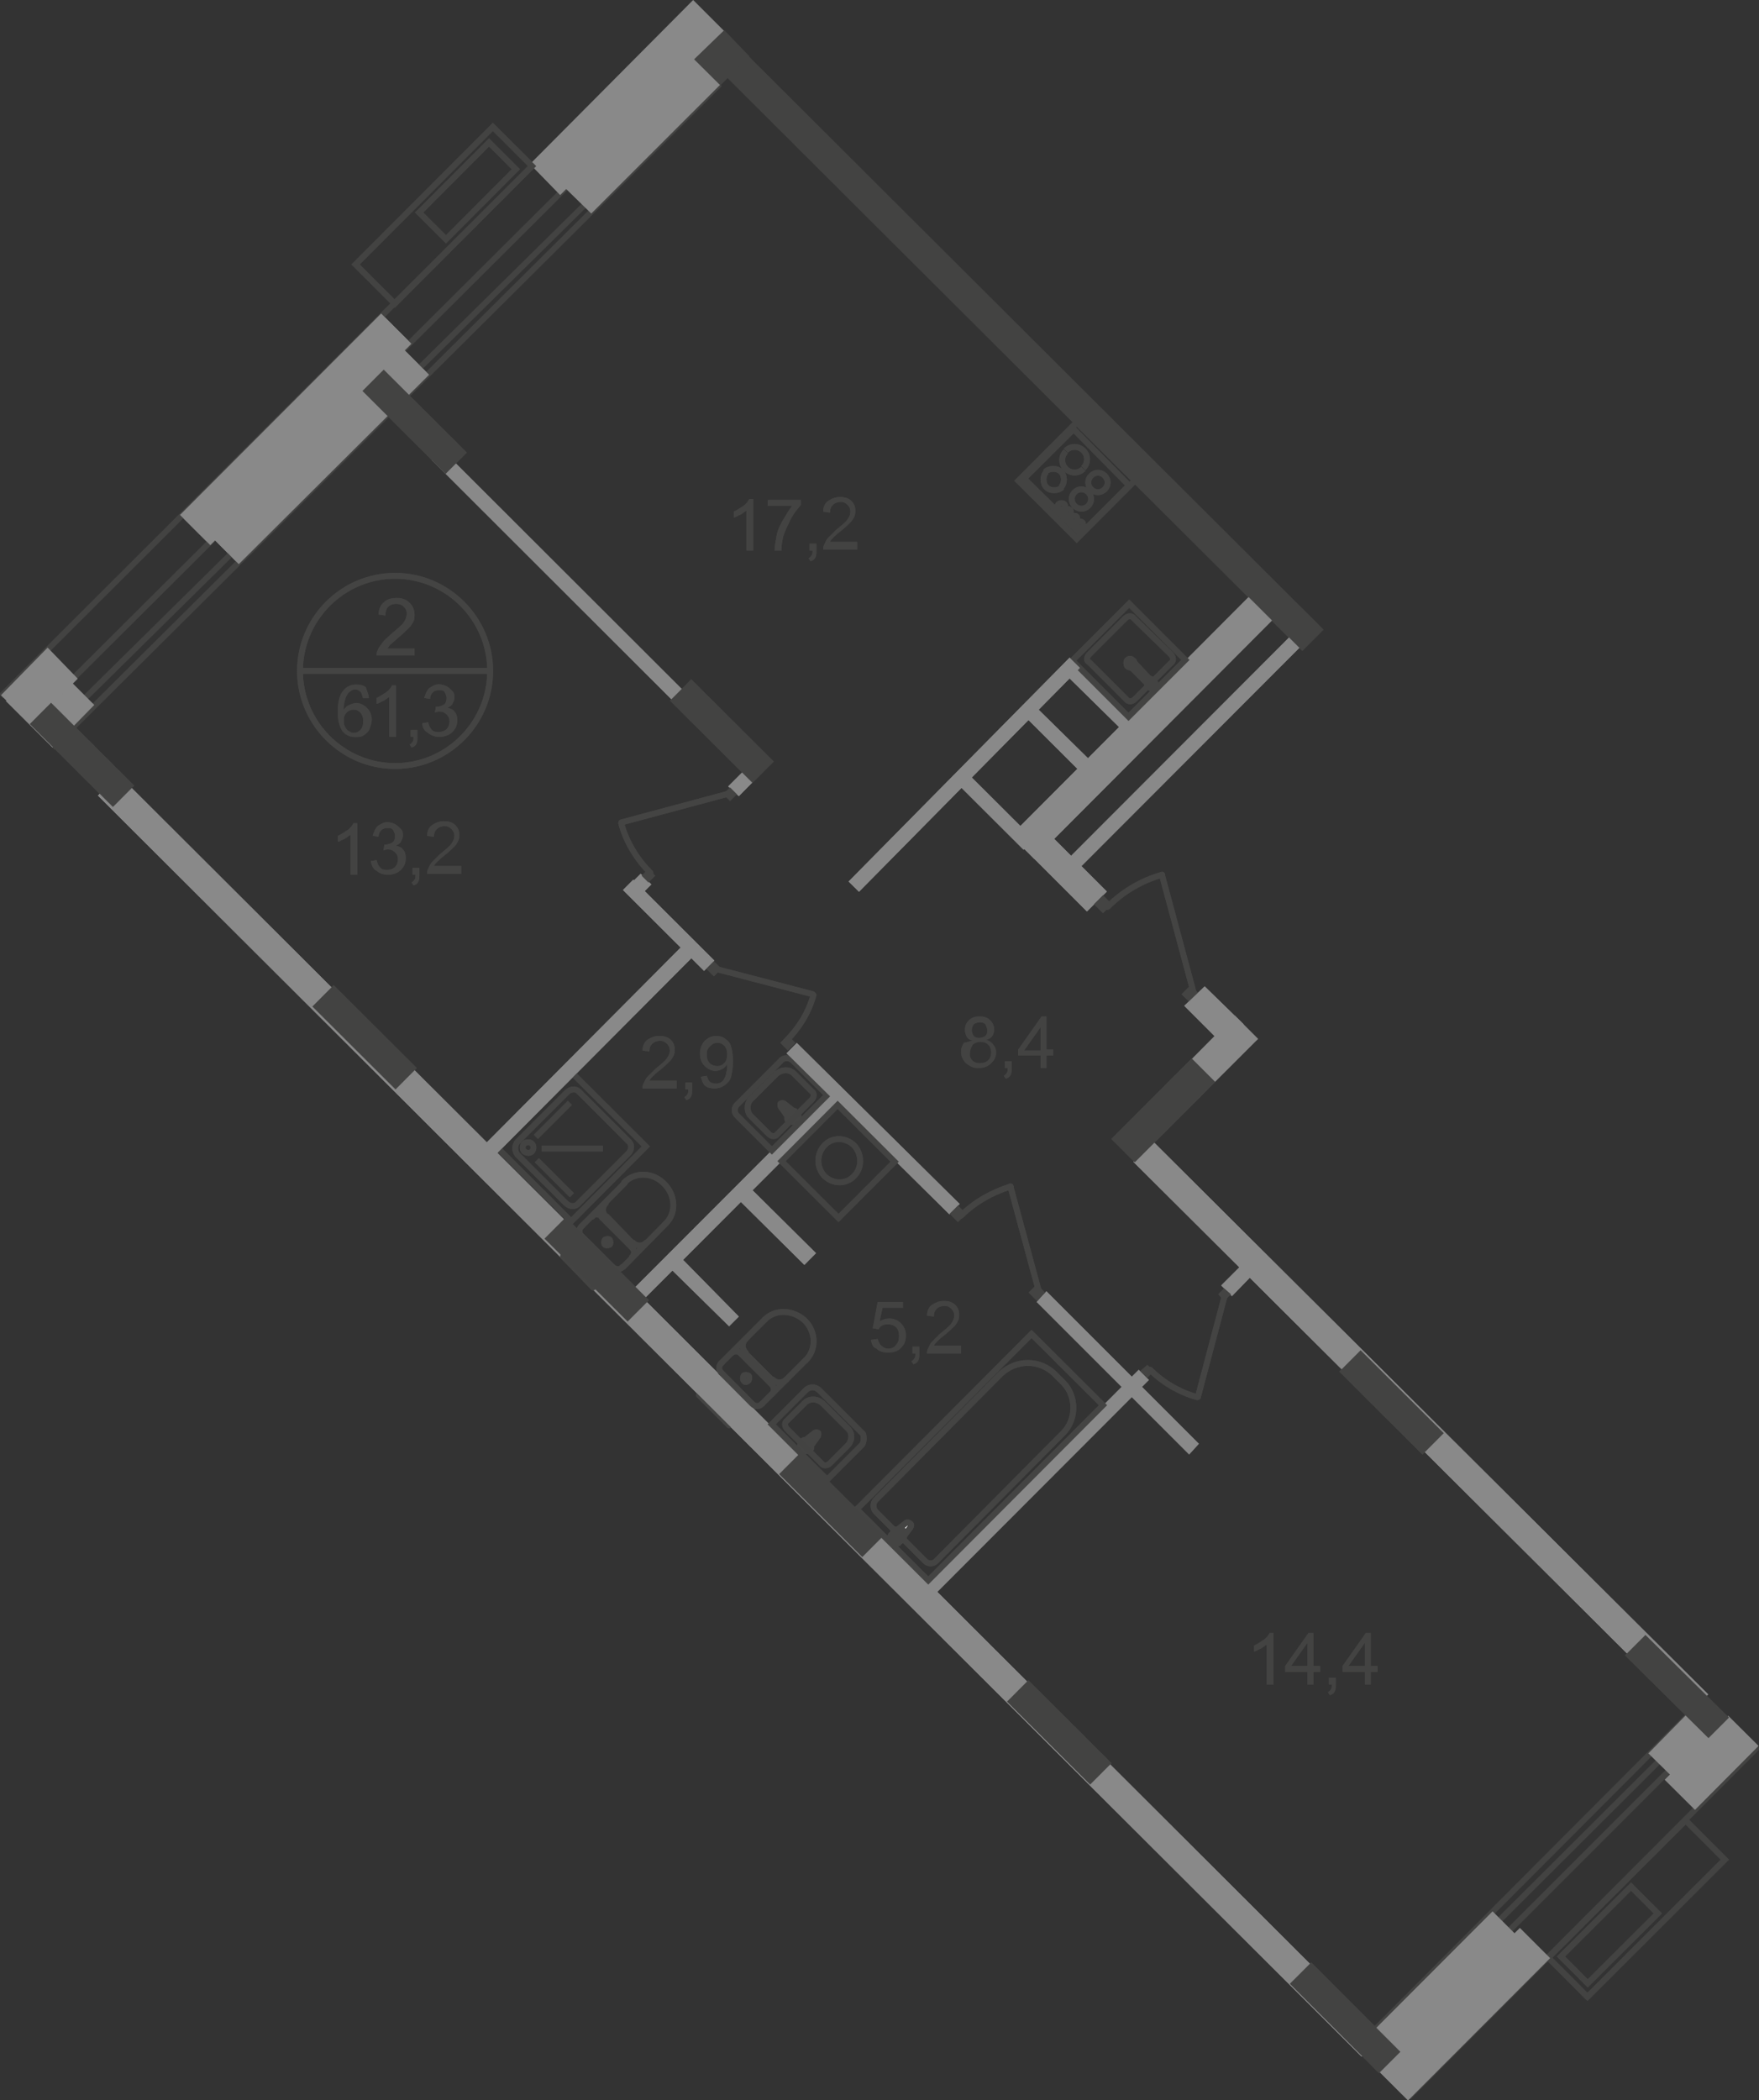 <?xml version="1.0" encoding="utf-8"?>
<!-- Generator: Adobe Illustrator 26.0.0, SVG Export Plug-In . SVG Version: 6.00 Build 0)  -->
<svg version="1.1" id="Слой_1" xmlns="http://www.w3.org/2000/svg" xmlns:xlink="http://www.w3.org/1999/xlink" x="0px" y="0px"
	 viewBox="0 0 904.7 1080" style="enable-background:new 0 0 904.7 1080;" xml:space="preserve">
<rect x="0" y="0" width="904.7" height="1080" fill="#333333" stroke="none"/>
<style type="text/css">
	.st0{fill-rule:evenodd;clip-rule:evenodd;fill:#434342;}
	.st1{fill:none;stroke:#444443;stroke-width:3;stroke-linecap:round;stroke-linejoin:round;stroke-miterlimit:10;}
	.st2{fill:none;stroke:#434342;stroke-width:3;stroke-miterlimit:22.925;}
	.st3{fill:none;stroke:#434342;stroke-width:3;stroke-miterlimit:22.926;}
	.st4{fill-rule:evenodd;clip-rule:evenodd;fill:#898989;}
	.st5{fill:none;stroke:#434342;stroke-width:3;stroke-miterlimit:10;}
	.st6{fill:none;stroke:#434342;stroke-width:3;stroke-miterlimit:10;}
	.st7{fill:#444443;}
	.st8{fill:none;stroke:#444443;stroke-width:3;stroke-miterlimit:22.927;}
	.st9{fill:none;stroke:#444443;stroke-width:3;stroke-miterlimit:22.926;}
	.st10{fill:#FFFFFF;}
	.st11{fill:none;stroke:#434342;stroke-width:3;stroke-miterlimit:22.927;}
	.st12{fill:none;stroke:#444443;stroke-width:3;}
	.st13{fill:#434342;}
</style>
<rect x="513.7" y="-41.7" transform="matrix(0.706 -0.708 0.708 0.706 28.836 420.942)" class="st0" width="15.5" height="434.8"/>
<path class="st1" d="M299.1,630.6c-1.5,1.5-1.5,3.5,0,5"/>
<line class="st1" x1="299.1" y1="630.6" x2="321.5" y2="608.1"/>
<path class="st1" d="M342.5,629.1c5.5-5.5,5-14.5-1-20.5c-6-6-15-6-20.5-0.5"/>
<line class="st1" x1="342.5" y1="629.1" x2="320.5" y2="651.5"/>
<path class="st1" d="M315.1,651.5c1.5,1.5,4,1.5,5,0"/>
<line class="st1" x1="315.1" y1="651.5" x2="299.6" y2="636"/>
<path class="st1" d="M311.1,640c0.5,0.5,1.5,0.5,2.5,0c0.5-0.5,0.5-1.5,0-2.5c-0.5-0.5-1.5-0.5-2.5,0
	C310.6,638.5,310.6,639.5,311.1,640z"/>
<path class="st1" d="M325,646.5c1.5-1.5,1.5-3.5,0-5"/>
<line class="st1" x1="325" y1="641.5" x2="309.6" y2="626.1"/>
<path class="st1" d="M309.6,625.6c-1.5-1.5-4-1.5-5,0"/>
<path class="st1" d="M311.6,618.6c-2,2-2,5,0,7"/>
<line class="st1" x1="312.1" y1="625.6" x2="325.5" y2="639.5"/>
<path class="st1" d="M325.5,639c2,2,5,2,7,0"/>
<rect x="266.9" y="563.5" transform="matrix(0.706 -0.708 0.708 0.706 -331.416 381.465)" class="st2" width="54.4" height="53.4"/>
<path class="st3" d="M298.1,561.7l25,25c2,1.5,2,4.5,0,6.5l-25.5,25.5c-1.5,2-4.5,2-6.5,0l-25-25c-1.5-2-1.5-4.5,0-6.5l25.5-25.5
	C293.6,559.7,296.6,559.7,298.1,561.7z"/>
<path class="st3" d="M273.6,588.1L273.6,588.1c1,1,1,3,0,4l0,0c-1,1-2.5,1-4,0c-1-1-1-3,0-4l0,0
	C270.6,587.1,272.6,587.1,273.6,588.1z"/>
<line class="st3" x1="276.1" y1="596.6" x2="294.1" y2="614.6"/>
<line class="st3" x1="275.6" y1="584.6" x2="293.1" y2="567.1"/>
<line class="st3" x1="278.6" y1="590.6" x2="310.1" y2="590.6"/>
<polygon class="st4" points="255.6,593.1 360.5,487.8 355,482.3 250.2,587.6 "/>
<polyline class="st4" points="50.4,409.1 61,398.5 710.9,1046.9 700.3,1057.5 "/>
<rect x="537.2" y="860.7" transform="matrix(0.706 -0.708 0.708 0.706 -470.694 647.68)" class="st0" width="15.5" height="60.4"/>
<rect x="722.9" y="533.3" transform="matrix(0.706 -0.709 0.709 0.706 -305.482 733.489)" class="st4" width="14.5" height="402.4"/>
<rect x="708.1" y="690.8" transform="matrix(0.706 -0.708 0.708 0.706 -300.146 718.923)" class="st0" width="15.5" height="60.4"/>
<rect x="500.6" y="366" transform="matrix(0.706 -0.708 0.708 0.706 -92.637 525.684)" class="st4" width="173.2" height="17"/>
<rect x="537.6" y="416.5" transform="matrix(0.707 -0.707 0.707 0.707 -154.33 515.496)" class="st4" width="14.5" height="54.9"/>
<polygon class="st4" points="611.6,747.9 616.6,742.4 538.2,664 533.2,669.5 "/>
<rect x="306.3" y="610.5" transform="matrix(0.707 -0.708 0.708 0.707 -323.381 448.42)" class="st4" width="145.8" height="7.5"/>
<polygon class="st4" points="375,682 380,677 350,646.5 344.5,652 "/>
<polygon class="st4" points="633.6,666.5 650.6,649 645.6,643.5 628.1,661 "/>
<rect x="523.4" y="385.5" transform="matrix(0.707 -0.708 0.708 0.707 -97.488 543.501)" class="st4" width="166.2" height="7.5"/>
<polygon class="st4" points="545.7,344.5 582.7,380.9 587.6,375.9 551.2,339 "/>
<path class="st1" d="M401.9,569.6l5,7c1,1.5,5-2.5,3.5-3.5l-7-5.5c-0.5-0.5-1.5-0.5-2,0C401.4,568.6,401.4,569.1,401.9,569.6z"/>
<path class="st1" d="M404.9,575.6L404.9,575.6c0.5,0.5,1,0.5,1,0l1-1l1,1c0.5,0.5,1,0.5,1,0c0.5-0.5,0.5-0.5,0-1l-1-1l1-1
	c0.5-0.5,0.5-0.5,0-1c0-0.5-0.5-0.5-1,0l-1,1l-1-1c-0.5-0.5-0.5-0.5-1,0c-0.5,0.5-0.5,0.5,0,1l1,1l-1,1
	C404.9,575.1,404.9,575.6,404.9,575.6z"/>
<path class="st3" d="M379,573.6l18,18l28.5-28.5l-17.5-17.5c-2-2-5-2-6.5,0L379,568.1C377.5,569.6,377.5,572.1,379,573.6z"/>
<path class="st3" d="M386.4,574.1l9,9c1.5,1.5,3.5,1.5,4.5,0l17.5-17.5c1.5-1.5,1.5-3.5,0-4.5l-8.5-8.5c-2.5-3-7-3-10,0l-13,13
	C384,567.6,384,572.1,386.4,574.1z"/>
<line class="st5" x1="580.7" y1="249.6" x2="552.2" y2="220.7"/>
<line class="st5" x1="552.2" y1="220.7" x2="526.7" y2="246.1"/>
<line class="st5" x1="526.7" y1="246.1" x2="555.7" y2="274.6"/>
<line class="st5" x1="555.7" y1="274.6" x2="580.7" y2="249.6"/>
<path class="st5" d="M537.7,242.6c2-2,6-2,8,0c2,2,2,6,0,8"/>
<path class="st5" d="M546.2,250.6c-2,2-6,2-8,0c-2-2-2-6,0-8"/>
<path class="st5" d="M561.2,244.6c2-2,5-2,7,0c2,2,2,5,0,7"/>
<path class="st5" d="M568.2,251.6c-2,2-5,2-7,0c-2-2-2-5,0-7"/>
<path class="st5" d="M552.7,253.1c2-2,5-2,7,0c2,2,2,5,0,7"/>
<path class="st5" d="M559.7,260.1c-2,2-5,2-7,0c-2-2-2-5,0-7"/>
<path class="st5" d="M548.2,231.7c2.5-2.5,6.5-2.5,9,0c2.5,2.5,2.5,6.5,0,9"/>
<path class="st5" d="M557.2,241.1c-2.5,2.5-6.5,2.5-9,0s-2.5-6.5,0-9"/>
<path class="st5" d="M554.2,268.6c0.5-0.5,2-0.5,2.5,0c0.5,0.5,0.5,2,0,2.5c-0.5,0.5-2,0.5-2.5,0
	C553.7,270.6,553.7,269.6,554.2,268.6z"/>
<path class="st5" d="M551.2,265.6c0.5-0.5,2-0.5,2.5,0c0.5,0.5,0.5,2,0,2.5s-2,0.5-2.5,0C550.2,267.1,550.2,266.1,551.2,265.6z"/>
<path class="st5" d="M547.7,262.1c0.5-0.5,2-0.5,2.5,0c1,0.5,0.5,2,0,2.5s-2,0.5-2.5,0C547.2,264.1,547.2,263.1,547.7,262.1z"/>
<path class="st5" d="M544.7,259.1c0.5-0.5,2-0.5,2.5,0c1,0.5,0.5,2,0,2.5c-0.5,0.5-2,0.5-2.5,0C543.7,261.1,543.7,259.6,544.7,259.1
	z"/>
<rect x="532.7" y="226.1" transform="matrix(0.706 -0.708 0.708 0.706 -12.379 464.72)" class="st6" width="42.4" height="42.4"/>
<path class="st5" d="M579.7,342.5c1,1,2.5,1,3,0c1-1,1-2.5,0-3c-1-1-2-1-3,0C579.2,340,579.2,341.5,579.7,342.5z"/>
<line class="st5" x1="589.6" y1="348" x2="593.6" y2="350"/>
<path class="st5" d="M590.6,353c0.5,1,2,1,3,0.5c1-0.5,1-2,0.5-2.5l-0.5-0.5"/>
<line class="st5" x1="590.6" y1="353" x2="588.6" y2="349"/>
<path class="st5" d="M589.6,348c-0.5,0-1,0-1,0c0,0.5,0,0.5,0,1"/>
<line class="st5" x1="589.1" y1="350.5" x2="581.2" y2="342.5"/>
<path class="st5" d="M581.2,342L581.2,342"/>
<path class="st5" d="M582.7,340.5c-1,0-1.5,0.5-1.5,1.5"/>
<path class="st5" d="M583.2,340.5C582.7,340.5,582.7,340.5,583.2,340.5"/>
<line class="st5" x1="583.2" y1="340.5" x2="591.1" y2="349"/>
<line class="st5" x1="591.1" y1="349" x2="589.6" y2="348"/>
<path class="st5" d="M589.6,348c-0.5,0-1,0-1,0c0,0.5,0,0.5,0,1"/>
<line class="st5" x1="588.6" y1="349" x2="589.1" y2="350.5"/>
<path class="st3" d="M560.2,336.5l18.5-18.5c1.5-1.5,3.5-1.5,4.5,0l19,18.5c1.5,1.5,1.5,3.5,0,4.5l-18.5,18.5
	c-1.5,1.5-3.5,1.5-4.5,0l-19-19C558.7,340,558.7,338,560.2,336.5z"/>
<rect x="560" y="318.9" transform="matrix(0.707 -0.707 0.707 0.707 -69.88 510.155)" class="st2" width="41.4" height="40.9"/>
<rect x="564.1" y="461.5" transform="matrix(0.708 -0.706 0.706 0.708 -162.51 536.465)" class="st7" width="6.5" height="6.5"/>
<line class="st1" x1="614.1" y1="511.2" x2="597.6" y2="449.8"/>
<path class="st1" d="M569.7,466.3c8-8,17.5-13.5,28-16.5"/>
<rect x="609.2" y="507.8" transform="matrix(0.708 -0.706 0.706 0.708 -182.101 581.829)" class="st7" width="6.5" height="6.5"/>
<polygon class="st7" points="593.6,704.9 590.1,708.4 586.6,704.9 590.1,701.9 "/>
<line class="st1" x1="630.1" y1="665.5" x2="616.1" y2="718.4"/>
<path class="st1" d="M591.6,704.4c6.5,6.5,15,11.5,24,14"/>
<polygon class="st7" points="633.1,665.5 629.6,669 626.6,665.5 629.6,662.5 "/>
<polygon class="st4" points="220.7,192.7 195.7,167.7 98.4,265.6 122.8,290.1 "/>
<rect x="78.8" y="209.7" transform="matrix(0.707 -0.708 0.708 0.707 -111.588 172.323)" class="st4" width="146.3" height="22"/>
<polygon class="st4" points="629.1,537.2 639.6,526.7 619.6,507.2 609.1,517.2 "/>
<rect x="445.4" y="521.8" transform="matrix(0.703 -0.711 0.711 0.703 -279.577 491.473)" class="st4" width="7.5" height="117.8"/>
<rect x="395.5" y="606.9" transform="matrix(0.704 -0.71 0.71 0.704 -329.634 470.257)" class="st4" width="8.5" height="47.9"/>
<rect x="440.5" y="723.2" transform="matrix(0.706 -0.708 0.708 0.706 -382.337 577.367)" class="st8" width="127.3" height="51.9"/>
<path class="st9" d="M514.8,706.4l-64.4,64.9c-1.5,1.5-1.5,4.5,0,6l25.5,25.5c1.5,1.5,4,1.5,5.5,0l65.4-65.9c7-7,7-19,0-26l-4.5-4.5
	C534.7,699,522.7,699,514.8,706.4z"/>
<path class="st10" d="M468.3,785.3l-6,8c-1,1.5-5.5-2.5-4-4l7.5-6c0.5-0.5,1.5-0.5,2,0C468.8,783.8,468.8,784.3,468.3,785.3z"/>
<path class="st9" d="M468.3,785.3l-6,8c-1,1.5-5.5-2.5-4-4l7.5-6c0.5-0.5,1.5-0.5,2,0C468.8,783.8,468.8,784.3,468.3,785.3z"/>
<path class="st1" d="M468.3,785.3l-6,8c-1,1.5-5.5-2.5-4-4l7.5-6c0.5-0.5,1.5-0.5,2,0C468.8,783.8,468.8,784.3,468.3,785.3z"/>
<path class="st10" d="M464.8,791.8L464.8,791.8c-0.5,0.5-1,0.5-1,0l-1.5-1.5l-1.5,1.5c-0.5,0.5-1,0.5-1,0c-0.5-0.5-0.5-1,0-1
	l1.5-1.5l-1.5-1.5c-0.5-0.5-0.5-1,0-1c0.5-0.5,1-0.5,1,0l1.5,1.5l1-1.5c0.5-0.5,1-0.5,1,0c0.5,0.5,0.5,1,0,1l-1.5,1.5l1.5,1.5
	C464.8,790.8,464.8,791.3,464.8,791.8z"/>
<path class="st1" d="M464.8,791.8L464.8,791.8c-0.5,0.5-1,0.5-1,0l-1.5-1.5l-1.5,1.5c-0.5,0.5-1,0.5-1,0c-0.5-0.5-0.5-1,0-1l1.5-1.5
	l-1.5-1.5c-0.5-0.5-0.5-1,0-1c0.5-0.5,1-0.5,1,0l1.5,1.5l1-1.5c0.5-0.5,1-0.5,1,0c0.5,0.5,0.5,1,0,1l-1.5,1.5l1.5,1.5
	C464.8,790.8,464.8,791.3,464.8,791.8z"/>
<path class="st1" d="M464.8,791.8L464.8,791.8c-0.5,0.5-1,0.5-1,0l-1.5-1.5l-1.5,1.5c-0.5,0.5-1,0.5-1,0c-0.5-0.5-0.5-1,0-1l1.5-1.5
	l-1.5-1.5c-0.5-0.5-0.5-1,0-1c0.5-0.5,1-0.5,1,0l1.5,1.5l1-1.5c0.5-0.5,1-0.5,1,0c0.5,0.5,0.5,1,0,1l-1.5,1.5l1.5,1.5
	C464.8,790.8,464.8,791.3,464.8,791.8z"/>
<path class="st1" d="M391.9,721.9c-1.5,1.5-3.5,1.5-5,0"/>
<line class="st1" x1="391.9" y1="721.9" x2="414.4" y2="699.4"/>
<path class="st1" d="M393.4,678.5c5.5-5.5,14.5-5,20.5,0.5c6,6,6,15,0.5,20.5"/>
<line class="st1" x1="393.4" y1="678.5" x2="371" y2="700.9"/>
<path class="st1" d="M371,705.9c-1.5-1.5-1.5-3.5,0-5"/>
<line class="st1" x1="371" y1="705.9" x2="386.4" y2="721.4"/>
<path class="st1" d="M382.5,709.9c-0.5-0.5-0.5-1.5,0-2.5c0.5-0.5,1.5-0.5,2.5,0c0.5,0.5,0.5,1.5,0,2.5
	C384,710.9,383,710.9,382.5,709.9z"/>
<path class="st1" d="M376,696c1.5-1.5,3.5-1.5,5,0"/>
<line class="st1" x1="381" y1="696" x2="396.4" y2="711.4"/>
<path class="st1" d="M396.9,711.9c1.5,1.5,1.5,4,0,5"/>
<path class="st1" d="M404.4,709.4c-2,2-5,2-7,0"/>
<line class="st1" x1="396.9" y1="709.4" x2="383" y2="695.5"/>
<path class="st1" d="M383.5,695.5c-2-2-2-5,0-7"/>
<path class="st1" d="M420.4,738.9l-5,7c-1,1.5-5-2.5-3.5-3.5l7-5.5c0.5-0.5,1.5-0.5,2,0C420.9,737.9,420.9,738.4,420.4,738.9z"/>
<path class="st1" d="M416.9,744.9L416.9,744.9c-0.5,0.5-0.5,0.5-1,0l-1-1l-1,1c-0.5,0.5-1,0.5-1,0c-0.5-0.5-0.5-0.5,0-1l1-1l-1-1
	c0-0.5-0.5-0.5,0-1s0.5-0.5,1,0l1,1l1-1c0.5-0.5,0.5-0.5,1,0c0,0.5,0.5,0.5,0,1l-1,1l1,1C417.4,744.4,417.4,744.9,416.9,744.9z"/>
<path class="st3" d="M443.4,742.9l-18,18l-28.5-28.5l17.5-17.5c2-2,5-2,7,0l22.5,22.5C444.4,738.9,444.4,741.4,443.4,742.9z"/>
<path class="st3" d="M435.9,743.4l-9,9c-1.5,1.5-3.5,1.5-4.5,0l-17.5-17.5c-1.5-1.5-1.5-3.5,0-4.5l8.5-8.5c2.5-3,7-3,10,0l13,13
	C438.4,736.9,438.4,740.9,435.9,743.4z"/>
<rect x="568.6" y="562.4" transform="matrix(0.707 -0.708 0.708 0.707 -228.556 590.616)" class="st0" width="58.4" height="17"/>
<rect x="410.7" y="576.5" transform="matrix(0.706 -0.708 0.708 0.706 -296.156 480.855)" class="st2" width="40.9" height="41.4"/>
<path class="st3" d="M439.4,604.6L439.4,604.6c-4,4.5-11,4.5-15.5,0l0,0c-4-4.5-4-11,0-15.5c4-4.5,11-4.5,15.5,0l0,0
	C443.4,593.6,443.4,600.6,439.4,604.6z"/>
<rect x="414.7" y="394.6" transform="matrix(0.703 -0.712 0.712 0.703 -136.031 471.154)" class="st4" width="161.7" height="7.5"/>
<polygon class="st4" points="524.2,365.5 561.2,402.4 566.7,396.9 529.7,360.5 "/>
<rect x="507.1" y="389.9" transform="matrix(0.706 -0.708 0.708 0.706 -144.351 484.076)" class="st4" width="7.5" height="51.9"/>
<rect x="340.3" y="446.1" transform="matrix(0.706 -0.708 0.708 0.706 -235.678 383.649)" class="st4" width="7.5" height="58.9"/>
<polygon class="st4" points="321,457.8 326.5,463.3 335,454.8 329.5,449.3 "/>
<polygon class="st4" points="374.5,404.4 380,409.4 388.4,400.9 383,395.9 "/>
<rect x="489.8" y="621.2" transform="matrix(0.71 -0.704 0.704 0.71 -296.634 527.894)" class="st7" width="6" height="6"/>
<line class="st1" x1="534.7" y1="665.5" x2="519.7" y2="610.1"/>
<path class="st1" d="M494.3,625.1c7-7,16-12,25.5-15"/>
<rect x="530.4" y="661.7" transform="matrix(0.71 -0.704 0.704 0.71 -313.37 568.248)" class="st7" width="6" height="6"/>
<polygon class="st7" points="333.5,446.8 330,450.3 333.5,453.8 337,450.3 "/>
<line class="st1" x1="375.5" y1="407.9" x2="319.6" y2="422.9"/>
<path class="st1" d="M334.5,448.8c-7-7-12.5-16-15-25.5"/>
<polygon class="st7" points="375.5,404.9 372,408.4 375.5,411.9 379,408.4 "/>
<rect x="402.5" y="533.7" transform="matrix(0.71 -0.704 0.704 0.71 -260.168 440.668)" class="st7" width="5.5" height="5.5"/>
<line class="st1" x1="366.5" y1="497.8" x2="417.9" y2="511.2"/>
<path class="st1" d="M404.4,535.2c6.5-6.5,11.5-14.5,14-23.5"/>
<rect x="364.5" y="495.5" transform="matrix(0.705 -0.709 0.709 0.705 -245.007 407.272)" class="st7" width="5.5" height="5.5"/>
<path class="st1" d="M289.1,645.5"/>
<line class="st1" x1="305.1" y1="662" x2="289.6" y2="646"/>
<line class="st1" x1="359.5" y1="717.4" x2="375" y2="732.9"/>
<rect x="299.3" y="622.5" transform="matrix(0.706 -0.708 0.708 0.706 -371.98 409.344)" class="st0" width="15.5" height="60.4"/>
<rect x="179.9" y="503.1" transform="matrix(0.706 -0.708 0.708 0.706 -322.545 289.744)" class="st0" width="15.5" height="60.4"/>
<rect x="420" y="743.5" transform="matrix(0.706 -0.708 0.708 0.706 -422.173 530.452)" class="st0" width="15.5" height="60.4"/>
<rect x="286.5" y="207" transform="matrix(0.707 -0.708 0.708 0.707 -126.856 293.189)" class="st4" width="7.5" height="185.2"/>
<rect x="205.6" y="186.7" transform="matrix(0.706 -0.708 0.708 0.706 -90.921 214.797)" class="st0" width="15.5" height="60.4"/>
<rect x="363.6" y="345.9" transform="matrix(0.706 -0.708 0.708 0.706 -156.991 373.504)" class="st0" width="15.5" height="59.9"/>
<rect x="178.2" y="96.5" transform="matrix(0.707 -0.708 0.708 0.707 -11.435 193.929)" class="st11" width="99.9" height="28.5"/>
<rect x="215" y="88.4" transform="matrix(0.706 -0.708 0.708 0.706 1.206 199.091)" class="st2" width="50.9" height="19.5"/>
<path class="st12" d="M203.2,393.9c27,0,48.9-22,48.9-48.9s-22-48.9-48.9-48.9s-48.9,22-48.9,48.9S176.3,393.9,203.2,393.9z"/>
<line class="st9" x1="154.3" y1="345" x2="252.2" y2="345"/>
<g>
	<path class="st13" d="M213.2,333.5v3.5h-19.5c0-1,0-1.5,0.5-2.5c0.5-1.5,1.5-2.5,2.5-4c1-1.5,2.5-2.5,4.5-4.5c3-2.5,5.5-4.5,6.5-6
		s1.5-3,1.5-4.5c0-1.5-0.5-2.5-1.5-3.5c-1-1-2.5-1.5-4-1.5c-1.5,0-3,0.5-4,1.5c-1,1-1.5,2.5-1.5,4.5l-3.5-0.5c0-2.5,1-5,3-6.5
		c1.5-1.5,4-2,6.5-2c3,0,5,1,6.5,2.5c1.5,1.5,2.5,3.5,2.5,6c0,1,0,2.5-0.5,3.5c-0.5,1-1.5,2.5-2.5,3.5c-1,1-3,3-5.5,5
		c-2,2-3.5,3-4,3.5c-0.5,0.5-1,1.5-1.5,2L213.2,333.5L213.2,333.5z"/>
</g>
<g>
	<path class="st13" d="M189.7,359h-3c-0.5-1.5-0.5-2-1-3c-1-1-2-1.5-3-1.5c-1,0-2,0.5-2.5,1c-1,0.5-2,2-2.5,3.5c-0.5,1.5-1,3.5-1,6
		c1-1,1.5-2,3-2.5c1-0.5,2.5-1,3.5-1c2,0,4,1,5.5,2.5c1.5,1.5,2.5,3.5,2.5,6c0,1.5-0.5,3-1,4.5c-0.5,1.5-1.5,2.5-3,3.5
		c-1.5,1-2.5,1-4.5,1c-2.5,0-5-1-6.5-3c-1.5-2-2.5-5.5-2.5-10c0-5,1-9,3-11c1.5-2,4-3,6.5-3c2,0,4,0.5,5,1.5
		C188.7,355.5,189.7,357,189.7,359z M176.8,370.4c0,1,0,2,0.5,3c0.5,1,1,2,2,2.5c1,0.5,1.5,1,2.5,1c1.5,0,2.5-0.5,3.5-1.5
		c1-1,1.5-2.5,1.5-4.5c0-2-0.5-3.5-1.5-4.5c-1-1-2-1.5-3.5-1.5c-1.5,0-2.5,0.5-3.5,1.5C177.3,367.4,176.8,368.4,176.8,370.4z"/>
</g>
<g>
	<path class="st13" d="M203.2,378.9h-3v-20.5c-1,0.5-2,1.5-3,2c-1.5,0.5-2.5,1.5-3.5,1.5v-3c2-1,3.5-2,5-3c1.5-1,2.5-2.5,3-3.5h2
		v26.5H203.2z"/>
</g>
<g>
	<path class="st13" d="M211.2,378.9v-3.5h3.5v3.5c0,1.5,0,2.5-0.5,3.5s-1,1.5-2.5,2l-1-1.5c0.5-0.5,1-0.5,1.5-1.5
		c0.5-0.5,0.5-1.5,0.5-2.5L211.2,378.9L211.2,378.9z"/>
</g>
<g>
	<path class="st13" d="M217.2,371.9l3-0.5c0.5,2,1,3,2,4c1,1,2,1,3.5,1c1.5,0,3-0.5,4-1.5c1-1,1.5-2.5,1.5-4c0-1.5-0.5-2.5-1.5-3.5
		c-1-1-2-1.5-3.5-1.5c-0.5,0-1.5,0-2.5,0.5l0.5-3h0.5c1.5,0,2.5-0.5,3.5-1c1-0.5,1.5-2,1.5-3.5c0-1-0.5-2-1-3s-2-1-3-1
		c-1.5,0-2.5,0.5-3,1c-1,1-1.5,2-1.5,3.5l-3-0.5c0.5-2,1.5-4,2.5-5c1.5-1,3-2,5-2c1.5,0,3,0.5,4,1c1,0.5,2,1.5,3,2.5c1,1,1,2,1,3.5
		c0,1-0.5,2-1,3c-0.5,1-1.5,1.5-2.5,2c1.5,0.5,3,1,3.5,2c1,1,1.5,2.5,1.5,4.5c0,2.5-1,4.5-2.5,6c-1.5,1.5-4,2.5-6.5,2.5
		c-2.5,0-4-0.5-6-2C218.2,375.9,217.2,373.9,217.2,371.9z"/>
</g>
<g>
	<path class="st13" d="M183.3,449.8h-3v-20.5c-1,0.5-2,1.5-3,2c-1.5,0.5-2.5,1.5-3.5,1.5v-3c2-1,3.5-2,5-3c1.5-1,2.5-2.5,3-3.5h2
		v26.5H183.3z"/>
</g>
<g>
	<path class="st13" d="M190.7,442.8l3-0.5c0.5,2,1,3,2,4c1,1,2,1,3.5,1c1.5,0,3-0.5,4-1.5c1-1,1.5-2.5,1.5-4c0-1.5-0.5-2.5-1.5-3.5
		c-1-1-2-1.5-3.5-1.5c-0.5,0-1.5,0-2.5,0.5l0.5-3h0.5c1.5,0,2.5-0.5,3.5-1c1-0.5,1.5-2,1.5-3.5c0-1-0.5-2-1-3s-2-1-3-1
		c-1.5,0-2.5,0.5-3,1c-1,1-1.5,2-1.5,3.5l-3-0.5c0.5-2,1.5-4,2.5-5c1.5-1,3-2,5-2c1.5,0,3,0.5,4,1c1,0.5,2,1.5,3,2.5c1,1,1,2,1,3.5
		c0,1-0.5,2-1,3c-0.5,1-1.5,1.5-2.5,2c1.5,0.5,3,1,3.5,2c1,1,1.5,2.5,1.5,4.5c0,2.5-1,4.5-2.5,6c-1.5,1.5-4,2.5-6.5,2.5
		c-2.5,0-4-0.5-6-2C191.7,446.8,191.2,444.8,190.7,442.8z"/>
</g>
<g>
	<path class="st13" d="M212.2,449.8v-3.5h3.5v3.5c0,1.5,0,2.5-0.5,3.5c-0.5,1-1,1.5-2.5,2l-1-1.5c0.5-0.5,1-0.5,1.5-1.5
		c0.5-0.5,0.5-1.5,0.5-2.5L212.2,449.8L212.2,449.8z"/>
</g>
<g>
	<path class="st13" d="M237.2,446.3v3h-17.5c0-1,0-1.5,0.5-2.5s1-2.5,2-3.5c1-1,2.5-2.5,4-4c3-2.5,5-4,6-5.5c1-1.5,1.5-2.5,1.5-4
		c0-1.5-0.5-2.5-1.5-3.5c-1-1-2-1.5-3.5-1.5c-1.5,0-3,0.5-4,1.5c-1,1-1.5,2-1.5,4l-3.5-0.5c0-2.5,1-4.5,2.5-5.5c1.5-1,3.5-2,6-2
		s4.5,0.5,6,2c1.5,1.5,2,3,2,5c0,1,0,2-0.5,3c-0.5,1-1,2-2,3c-1,1-2.5,2.5-5,4.5c-2,1.5-3,2.5-4,3.5c-0.5,0.5-1,1-1.5,2h14V446.3z"
		/>
</g>
<g>
	<path class="st13" d="M386.9,283.1h-3v-20.5c-1,0.5-2,1.5-3,2c-1.5,0.5-2.5,1.5-3.5,1.5v-3c2-1,3.5-2,5-3s2.5-2.5,3-3.5h2v26.5
		H386.9z"/>
</g>
<g>
	<path class="st13" d="M394.9,260.1v-3h17v2.5c-1.5,2-3.5,4-5,7c-1.5,3-3,6-4,9c-0.5,2-1,4.5-1,7.5h-3.5c0-2,0.5-4.5,1-7.5
		c0.5-3,2-6,3.5-8.5c1.5-2.5,3-5,4.5-7L394.9,260.1L394.9,260.1z"/>
</g>
<g>
	<path class="st13" d="M416.4,283.1v-3.5h3.5v3.5c0,1.5,0,2.5-0.5,3.5c-0.5,1-1,1.5-2.5,2l-1-1.5c0.5-0.5,1-0.5,1.5-1.5
		c0.5-0.5,0.5-1.5,0.5-2.5L416.4,283.1L416.4,283.1z"/>
</g>
<g>
	<path class="st13" d="M440.9,279.6v3h-17.5c0-1,0-1.5,0.5-2.5c0.5-1,1-2.5,2-3.5c1-1,2.5-2.5,4-4c3-2.5,5-4,6-5.5
		c1-1.5,1.5-2.5,1.5-4c0-1.5-0.5-2.5-1.5-3.5c-1-1-2-1.5-3.5-1.5c-1.5,0-3,0.5-4,1.5s-1.5,2-1.5,4l-3.5-0.5c0-2.5,1-4.5,2.5-5.5
		s3.5-2,6-2s4.5,0.5,6,2c1.5,1.5,2,3,2,5c0,1,0,2-0.5,3c-0.5,1-1,2-2,3c-1,1-2.5,2.5-5,4.5c-2,1.5-3,2.5-4,3.5c-0.5,0.5-1,1-1.5,2
		h14V279.6z"/>
</g>
<g>
	<path class="st13" d="M447.9,689l3.5-0.5c0.5,1.5,1,3,2,3.5c1,1,2,1.5,3.5,1.5c1.5,0,3-0.5,4-2c1-1,1.5-2.5,1.5-4.5
		s-0.5-3.5-1.5-4.5c-1-1-2.5-1.5-4-1.5c-1,0-2,0-3,0.5c-1,0.5-1.5,1-2,2l-3-0.5l2.5-13.5h13v3h-10.5l-1.5,7c1.5-1,3.5-1.5,5-1.5
		c2.5,0,4.5,1,6,2.5c1.5,1.5,2.5,3.5,2.5,6c0,2.5-0.5,4.5-2,6c-1.5,2-4,3-7,3c-2.5,0-4.5-0.5-6-2C448.9,693,448.4,691,447.9,689z"/>
</g>
<g>
	<path class="st13" d="M469.3,696v-3.5h3.5v3.5c0,1.5,0,2.5-0.5,3.5c-0.5,1-1,1.5-2.5,2l-1-1.5c0.5-0.5,1-0.5,1.5-1.5
		c0.5-0.5,0.5-1.5,0.5-2.5L469.3,696L469.3,696z"/>
</g>
<g>
	<path class="st13" d="M494.3,693v3h-17.5c0-1,0-1.5,0.5-2.5c0.5-1,1-2.5,2-3.5c1-1,2.5-2.5,4-4c3-2.5,5-4,6-5.5
		c1-1.5,1.5-2.5,1.5-4s-0.5-2.5-1.5-3.5c-1-1-2-1.5-3.5-1.5c-1.5,0-3,0.5-4,1.5c-1,1-1.5,2-1.5,4l-3.5-0.5c0-2.5,1-4.5,2.5-5.5
		c1.5-1,3.5-2,6-2c2.5,0,4.5,0.5,6,2c1.5,1.5,2,3,2,5c0,1,0,2-0.5,3c-0.5,1-1,2-2,3c-1,1-2.5,2.5-5,4.5c-2,1.5-3,2.5-4,3.5
		c-0.5,0.5-1,1-1.5,2h14V693z"/>
</g>
<g>
	<path class="st13" d="M500.3,535.2c-1.5-0.5-2.5-1-3-2c-0.5-1-1-2-1-3.5c0-2,0.5-3.5,2-5c1.5-1.5,3-2,5.5-2s4,0.5,5.5,2
		c1.5,1.5,2,3,2,5c0,1-0.5,2.5-1,3c-0.5,1-1.5,1.5-3,2c1.5,0.5,3,1.5,3.5,2.5c1,1,1.5,2.5,1.5,4c0,2.5-1,4-2.5,5.5
		c-1.5,1.5-3.5,2.5-6.5,2.5c-3,0-4.5-1-6.5-2.5c-1.5-1.5-2.5-3.5-2.5-6c0-1.5,0.5-3,1.5-4.5C497.3,536.2,498.8,535.2,500.3,535.2z
		 M498.8,541.7c0,1,0,2,0.5,2.5c0.5,1,1,1.5,2,2c1,0.5,2,0.5,3,0.5c1.5,0,3-0.5,4-1.5c1-1,1.5-2.5,1.5-4s-0.5-3-1.5-4
		c-1-1-2.5-1.5-4-1.5c-1.5,0-3,0.5-4,1.5C499.3,538.7,498.8,540.2,498.8,541.7z M499.8,529.7c0,1,0.5,2.5,1,3c1,1,2,1,3,1
		s2.5-0.5,3-1c1-1,1-2,1-3c0-1-0.5-2-1-3c-1-1-2-1-3-1s-2.5,0.5-3,1C500.3,527.7,499.8,528.2,499.8,529.7z"/>
</g>
<g>
	<path class="st13" d="M516.8,549.2v-3.5h3.5v3.5c0,1.5,0,2.5-0.5,3.5c-0.5,1-1,1.5-2.5,2l-1-1.5c0.5-0.5,1-0.5,1.5-1.5
		c0.5-0.5,0.5-1.5,0.5-2.5L516.8,549.2L516.8,549.2z"/>
</g>
<g>
	<path class="st13" d="M535.2,549.2v-6.5h-11.5v-3l12-17h2.5v17h3.5v3h-3.5v6.5H535.2z M535.2,540.2v-12l-8.5,12H535.2z"/>
</g>
<g>
	<path class="st13" d="M654.5,866.2h-3v-20.5c-1,0.5-2,1.5-3,2c-1.5,0.5-2.5,1.5-3.5,1.5v-3c2-1,3.5-2,5-3s2.5-2.5,3-3.5h2v26.5
		H654.5z"/>
</g>
<g>
	<path class="st13" d="M672.5,866.2v-6.5H661v-3l12-17h2.5v17h3.5v3h-3.5v6.5H672.5z M672.5,856.7v-12l-8.5,12H672.5z"/>
</g>
<g>
	<path class="st13" d="M683.5,866.2v-3.5h3.5v3.5c0,1.5,0,2.5-0.5,3.5c-0.5,1-1,1.5-2.5,2l-1-1.5c0.5-0.5,1-0.5,1.5-1.5
		c0.5-0.5,0.5-1.5,0.5-2.5L683.5,866.2L683.5,866.2z"/>
</g>
<g>
	<path class="st13" d="M702,866.2v-6.5h-11.5v-3l12-17h2.5v17h3.5v3H705v6.5H702z M702,856.7v-12l-8.5,12H702z"/>
</g>
<g>
	<path class="st13" d="M348,556.7v3h-17.5c0-1,0-1.5,0.5-2.5c0.5-1,1-2.5,2-3.5c1-1,2.5-2.5,4-4c3-2.5,5-4,6-5.5
		c1-1.5,1.5-2.5,1.5-4s-0.5-2.5-1.5-3.5c-1-1-2-1.5-3.5-1.5c-1.5,0-3,0.5-4,1.5c-1,1-1.5,2-1.5,4l-3.5-0.5c0-2.5,1-4.5,2.5-5.5
		c1.5-1,3.5-2,6-2s4.5,0.5,6,2c1.5,1.5,2,3,2,5c0,1,0,2-0.5,3c-0.5,1-1,2-2,3c-1,1-2.5,2.5-5,4.5c-2,1.5-3,2.5-4,3.5
		c-0.5,0.5-1,1-1.5,2h14V556.7z"/>
</g>
<g>
	<path class="st13" d="M352.5,560.2v-3.5h3.5v3.5c0,1.5,0,2.5-0.5,3.5c-0.5,1-1,1.5-2.5,2l-1-1.5c0.5-0.5,1-0.5,1.5-1.5
		c0.5-0.5,0.5-1.5,0.5-2.5L352.5,560.2L352.5,560.2z"/>
</g>
<g>
	<path class="st13" d="M360.5,553.7l3-0.5c0.5,1.5,1,2.5,1.5,3c0.5,0.5,1.5,1,3,1c1,0,2,0,2.5-0.5c1-0.5,1.5-1,2-2c0.5-1,1-2,1-3
		c0.5-1.5,0.5-2.5,0.5-4v-0.5c-0.5,1-1.5,2-2.5,2.5c-1,0.5-2.5,1-3.5,1c-2,0-4-1-5.5-2.5s-2.5-3.5-2.5-6.5c0-2.5,1-5,2.5-6.5
		c1.5-1.5,3.5-2.5,6-2.5c1.5,0,3.5,0.5,4.5,1.5c1.5,1,2.5,2,3,4c0.5,1.5,1,4,1,7.5s-0.5,6-1,8c-0.5,2-2,3.5-3.5,4.5
		c-1.5,1-3,1.5-5,1.5c-2,0-4-0.5-5-1.5C361.5,557.2,361,555.7,360.5,553.7z M374,542.2c0-2-0.5-3.5-1.5-4.5c-1-1-2-1.5-3.5-1.5
		c-1.5,0-2.5,0.5-4,2c-1.5,1.5-1.5,2.5-1.5,4.5c0,1.5,0.5,3,1.5,4c1,1,2.5,1.5,4,1.5c1.5,0,2.5-0.5,3.5-1.5
		C373.5,545.7,374,544.2,374,542.2z"/>
</g>
<rect x="791.1" y="967.1" transform="matrix(0.708 -0.707 0.707 0.708 -447.521 881.243)" class="st2" width="99.8" height="28.5"/>
<rect x="802.5" y="984.9" transform="matrix(0.708 -0.706 0.706 0.708 -460.658 875.316)" class="st2" width="50.9" height="19.5"/>
<polygon class="st0" points="878.7,893.7 889.2,883.2 846.3,840.7 835.8,851.2 "/>
<rect x="683.4" y="1005" transform="matrix(0.708 -0.707 0.707 0.708 -530.978 791.709)" class="st0" width="15.5" height="64.9"/>
<rect x="34.5" y="358" transform="matrix(0.706 -0.708 0.708 0.706 -262.505 143.994)" class="st0" width="15.5" height="60.4"/>
<polyline class="st4" points="50.4,409.1 61,398.5 710.9,1046.9 700.3,1057.5 "/>
<rect x="537.2" y="860.7" transform="matrix(0.706 -0.708 0.708 0.706 -470.694 647.68)" class="st0" width="15.5" height="60.4"/>
<path class="st1" d="M289.1,645.5"/>
<line class="st1" x1="305.1" y1="662" x2="289.6" y2="646"/>
<line class="st1" x1="359.5" y1="717.4" x2="375" y2="732.9"/>
<rect x="299.3" y="622.5" transform="matrix(0.706 -0.708 0.708 0.706 -371.98 409.344)" class="st0" width="15.5" height="60.4"/>
<rect x="179.9" y="503.1" transform="matrix(0.706 -0.708 0.708 0.706 -322.545 289.744)" class="st0" width="15.5" height="60.4"/>
<rect x="420" y="743.5" transform="matrix(0.706 -0.708 0.708 0.706 -422.173 530.452)" class="st0" width="15.5" height="60.4"/>
<rect x="683.4" y="1005" transform="matrix(0.708 -0.707 0.707 0.708 -530.978 791.709)" class="st0" width="15.5" height="64.9"/>
<rect x="34.5" y="358" transform="matrix(0.706 -0.708 0.708 0.706 -262.505 143.994)" class="st0" width="15.5" height="60.4"/>
<line class="st3" x1="0.5" y1="358" x2="335.1" y2="24"/>
<line class="st3" x1="370.2" y1="43.2" x2="27" y2="384.4"/>
<line class="st3" x1="371.8" y1="35.2" x2="22.5" y2="379.9"/>
<line class="st3" x1="14.5" y1="371.9" x2="357.4" y2="30.4"/>
<rect x="512.8" y="-41.2" transform="matrix(0.706 -0.708 0.708 0.706 29.119 420.118)" class="st0" width="15.5" height="432.3"/>
<polygon class="st0" points="678.5,321.5 668,332.5 659,323.5 669.5,312.5 "/>
<path class="st1" d="M299.1,630.6c-1.5,1.5-1.5,3.5,0,5"/>
<line class="st1" x1="299.1" y1="630.6" x2="321.5" y2="608.1"/>
<path class="st1" d="M342.5,629.1c5.5-5.5,5-14.5-1-20.5c-6-6-15-6-20.5-0.5"/>
<line class="st1" x1="342.5" y1="629.1" x2="320.5" y2="651.5"/>
<path class="st1" d="M315.1,651.5c1.5,1.5,4,1.5,5,0"/>
<line class="st1" x1="315.1" y1="651.5" x2="299.6" y2="636"/>
<path class="st1" d="M311.1,640c0.5,0.5,1.5,0.5,2.5,0c0.5-0.5,0.5-1.5,0-2.5c-0.5-0.5-1.5-0.5-2.5,0
	C310.6,638.5,310.6,639.5,311.1,640z"/>
<path class="st1" d="M325,646.5c1.5-1.5,1.5-3.5,0-5"/>
<line class="st1" x1="325" y1="641.5" x2="309.6" y2="626.1"/>
<path class="st1" d="M309.6,625.6c-1.5-1.5-4-1.5-5,0"/>
<path class="st1" d="M311.6,618.6c-2,2-2,5,0,7"/>
<line class="st1" x1="312.1" y1="625.6" x2="325.5" y2="639.5"/>
<path class="st1" d="M325.5,639c2,2,5,2,7,0"/>
<rect x="266.9" y="563.5" transform="matrix(0.706 -0.708 0.708 0.706 -331.416 381.465)" class="st2" width="54.4" height="53.4"/>
<path class="st3" d="M298.1,561.7l25,25c2,1.5,2,4.5,0,6.5l-25.5,25.5c-1.5,2-4.5,2-6.5,0l-25-25c-1.5-2-1.5-4.5,0-6.5l25.5-25.5
	C293.6,559.7,296.6,559.7,298.1,561.7z"/>
<path class="st3" d="M273.6,588.1L273.6,588.1c1,1,1,3,0,4l0,0c-1,1-2.5,1-4,0c-1-1-1-3,0-4l0,0
	C270.6,587.1,272.6,587.1,273.6,588.1z"/>
<line class="st3" x1="276.1" y1="596.6" x2="294.1" y2="614.6"/>
<line class="st3" x1="275.6" y1="584.6" x2="293.1" y2="567.1"/>
<line class="st3" x1="278.6" y1="590.6" x2="310.1" y2="590.6"/>
<polygon class="st4" points="255.6,593.1 360.5,487.8 355,482.3 250.2,587.6 "/>
<polygon class="st4" points="586.6,594.6 647.1,534.2 635.1,522.2 574.7,583.1 "/>
<polyline class="st4" points="50.4,409.1 61,398.5 710.9,1046.9 700.3,1057.5 "/>
<rect x="537.2" y="860.7" transform="matrix(0.706 -0.708 0.708 0.706 -470.694 647.68)" class="st0" width="15.5" height="60.4"/>
<rect x="722.9" y="533.3" transform="matrix(0.706 -0.709 0.709 0.706 -305.482 733.489)" class="st4" width="14.5" height="402.4"/>
<rect x="708.1" y="690.8" transform="matrix(0.706 -0.708 0.708 0.706 -300.146 718.923)" class="st0" width="15.5" height="60.4"/>
<rect x="500.6" y="366" transform="matrix(0.706 -0.708 0.708 0.706 -92.637 525.684)" class="st4" width="173.2" height="17"/>
<rect x="537.6" y="416.5" transform="matrix(0.707 -0.707 0.707 0.707 -154.33 515.496)" class="st4" width="14.5" height="54.9"/>
<polygon class="st4" points="611.6,747.9 616.6,742.4 538.2,664 533.2,669.5 "/>
<rect x="306.3" y="610.5" transform="matrix(0.707 -0.708 0.708 0.707 -323.381 448.42)" class="st4" width="145.8" height="7.5"/>
<polygon class="st4" points="375,682 380,677 350,646.5 344.5,652 "/>
<rect x="447.2" y="761.3" transform="matrix(0.707 -0.708 0.708 0.707 -386.024 599.361)" class="st4" width="164.8" height="7.5"/>
<polygon class="st4" points="633.6,666.5 650.6,649 645.6,643.5 628.1,661 "/>
<rect x="523.4" y="385.5" transform="matrix(0.707 -0.708 0.708 0.707 -97.488 543.501)" class="st4" width="166.2" height="7.5"/>
<polygon class="st4" points="545.7,344.5 582.7,380.9 587.6,375.9 551.2,339 "/>
<path class="st1" d="M401.9,569.6l5,7c1,1.5,5-2.5,3.5-3.5l-7-5.5c-0.5-0.5-1.5-0.5-2,0C401.4,568.6,401.4,569.1,401.9,569.6z"/>
<path class="st1" d="M404.9,575.6L404.9,575.6c0.5,0.5,1,0.5,1,0l1-1l1,1c0.5,0.5,1,0.5,1,0c0.5-0.5,0.5-0.5,0-1l-1-1l1-1
	c0.5-0.5,0.5-0.5,0-1c0-0.5-0.5-0.5-1,0l-1,1l-1-1c-0.5-0.5-0.5-0.5-1,0c-0.5,0.5-0.5,0.5,0,1l1,1l-1,1
	C404.9,575.1,404.9,575.6,404.9,575.6z"/>
<path class="st3" d="M379,573.6l18,18l28.5-28.5l-17.5-17.5c-2-2-5-2-6.5,0L379,568.1C377.5,569.6,377.5,572.1,379,573.6z"/>
<path class="st3" d="M386.4,574.1l9,9c1.5,1.5,3.5,1.5,4.5,0l17.5-17.5c1.5-1.5,1.5-3.5,0-4.5l-8.5-8.5c-2.5-3-7-3-10,0l-13,13
	C384,567.6,384,572.1,386.4,574.1z"/>
<line class="st5" x1="580.7" y1="249.6" x2="552.2" y2="220.7"/>
<line class="st5" x1="552.2" y1="220.7" x2="526.7" y2="246.1"/>
<line class="st5" x1="526.7" y1="246.1" x2="555.7" y2="274.6"/>
<line class="st5" x1="555.7" y1="274.6" x2="580.7" y2="249.6"/>
<path class="st5" d="M537.7,242.6c2-2,6-2,8,0c2,2,2,6,0,8"/>
<path class="st5" d="M546.2,250.6c-2,2-6,2-8,0c-2-2-2-6,0-8"/>
<path class="st5" d="M561.2,244.6c2-2,5-2,7,0c2,2,2,5,0,7"/>
<path class="st5" d="M568.2,251.6c-2,2-5,2-7,0c-2-2-2-5,0-7"/>
<path class="st5" d="M552.7,253.1c2-2,5-2,7,0c2,2,2,5,0,7"/>
<path class="st5" d="M559.7,260.1c-2,2-5,2-7,0c-2-2-2-5,0-7"/>
<path class="st5" d="M548.2,231.7c2.5-2.5,6.5-2.5,9,0c2.5,2.5,2.5,6.5,0,9"/>
<path class="st5" d="M557.2,241.1c-2.5,2.5-6.5,2.5-9,0s-2.5-6.5,0-9"/>
<path class="st5" d="M554.2,268.6c0.5-0.5,2-0.5,2.5,0c0.5,0.5,0.5,2,0,2.5c-0.5,0.5-2,0.5-2.5,0
	C553.7,270.6,553.7,269.6,554.2,268.6z"/>
<path class="st5" d="M551.2,265.6c0.5-0.5,2-0.5,2.5,0c0.5,0.5,0.5,2,0,2.5s-2,0.5-2.5,0C550.2,267.1,550.2,266.1,551.2,265.6z"/>
<path class="st5" d="M547.7,262.1c0.5-0.5,2-0.5,2.5,0c1,0.5,0.5,2,0,2.5s-2,0.5-2.5,0C547.2,264.1,547.2,263.1,547.7,262.1z"/>
<path class="st5" d="M544.7,259.1c0.5-0.5,2-0.5,2.5,0c1,0.5,0.5,2,0,2.5c-0.5,0.5-2,0.5-2.5,0C543.7,261.1,543.7,259.6,544.7,259.1
	z"/>
<rect x="532.7" y="226.1" transform="matrix(0.706 -0.708 0.708 0.706 -12.379 464.72)" class="st6" width="42.4" height="42.4"/>
<path class="st5" d="M579.7,342.5c1,1,2.5,1,3,0c1-1,1-2.5,0-3c-1-1-2-1-3,0C579.2,340,579.2,341.5,579.7,342.5z"/>
<line class="st5" x1="589.6" y1="348" x2="593.6" y2="350"/>
<path class="st5" d="M590.6,353c0.5,1,2,1,3,0.5c1-0.5,1-2,0.5-2.5l-0.5-0.5"/>
<line class="st5" x1="590.6" y1="353" x2="588.6" y2="349"/>
<path class="st5" d="M589.6,348c-0.5,0-1,0-1,0c0,0.5,0,0.5,0,1"/>
<line class="st5" x1="589.1" y1="350.5" x2="581.2" y2="342.5"/>
<path class="st5" d="M581.2,342L581.2,342"/>
<path class="st5" d="M582.7,340.5c-1,0-1.5,0.5-1.5,1.5"/>
<path class="st5" d="M583.2,340.5C582.7,340.5,582.7,340.5,583.2,340.5"/>
<line class="st5" x1="583.2" y1="340.5" x2="591.1" y2="349"/>
<line class="st5" x1="591.1" y1="349" x2="589.6" y2="348"/>
<path class="st5" d="M589.6,348c-0.5,0-1,0-1,0c0,0.5,0,0.5,0,1"/>
<line class="st5" x1="588.6" y1="349" x2="589.1" y2="350.5"/>
<path class="st3" d="M560.2,336.5l18.5-18.5c1.5-1.5,3.5-1.5,4.5,0l19,18.5c1.5,1.5,1.5,3.5,0,4.5l-18.5,18.5
	c-1.5,1.5-3.5,1.5-4.5,0l-19-19C558.7,340,558.7,338,560.2,336.5z"/>
<rect x="560" y="318.9" transform="matrix(0.707 -0.707 0.707 0.707 -69.88 510.155)" class="st2" width="41.4" height="40.9"/>
<rect x="564.1" y="461.5" transform="matrix(0.708 -0.706 0.706 0.708 -162.51 536.465)" class="st7" width="6.5" height="6.5"/>
<line class="st1" x1="614.1" y1="511.2" x2="597.6" y2="449.8"/>
<path class="st1" d="M569.7,466.3c8-8,17.5-13.5,28-16.5"/>
<rect x="609.2" y="507.8" transform="matrix(0.708 -0.706 0.706 0.708 -182.101 581.829)" class="st7" width="6.5" height="6.5"/>
<polygon class="st7" points="593.6,704.9 590.1,708.4 586.6,704.9 590.1,701.9 "/>
<line class="st1" x1="630.1" y1="665.5" x2="616.1" y2="718.4"/>
<path class="st1" d="M591.6,704.4c6.5,6.5,15,11.5,24,14"/>
<polygon class="st7" points="633.1,665.5 629.6,669 626.6,665.5 629.6,662.5 "/>
<polygon class="st4" points="220.7,192.7 195.7,167.7 98.4,265.6 122.8,290.1 "/>
<rect x="78.8" y="209.7" transform="matrix(0.707 -0.708 0.708 0.707 -111.588 172.323)" class="st4" width="146.3" height="22"/>
<polygon class="st4" points="381,33 356.5,7.5 279.1,85.4 304.1,109.8 "/>
<polygon class="st4" points="372.5,16 356.5,0 272.6,84.4 288.1,100.3 "/>
<polygon class="st0" points="385.5,29 372.5,15.5 357,30.5 370.5,43.9 "/>
<polygon class="st4" points="629.1,537.2 639.6,526.7 619.6,507.2 609.1,517.2 "/>
<rect x="445.4" y="521.8" transform="matrix(0.703 -0.711 0.711 0.703 -279.577 491.473)" class="st4" width="7.5" height="117.8"/>
<rect x="395.5" y="606.9" transform="matrix(0.704 -0.71 0.71 0.704 -329.634 470.257)" class="st4" width="8.5" height="47.9"/>
<rect x="440.5" y="723.2" transform="matrix(0.706 -0.708 0.708 0.706 -382.337 577.367)" class="st8" width="127.3" height="51.9"/>
<path class="st9" d="M514.8,706.4l-64.4,64.9c-1.5,1.5-1.5,4.5,0,6l25.5,25.5c1.5,1.5,4,1.5,5.5,0l65.4-65.9c7-7,7-19,0-26l-4.5-4.5
	C534.7,699,522.7,699,514.8,706.4z"/>
<path class="st10" d="M468.3,785.3l-6,8c-1,1.5-5.5-2.5-4-4l7.5-6c0.5-0.5,1.5-0.5,2,0C468.8,783.8,468.8,784.3,468.3,785.3z"/>
<path class="st9" d="M468.3,785.3l-6,8c-1,1.5-5.5-2.5-4-4l7.5-6c0.5-0.5,1.5-0.5,2,0C468.8,783.8,468.8,784.3,468.3,785.3z"/>
<path class="st1" d="M468.3,785.3l-6,8c-1,1.5-5.5-2.5-4-4l7.5-6c0.5-0.5,1.5-0.5,2,0C468.8,783.8,468.8,784.3,468.3,785.3z"/>
<path class="st10" d="M464.8,791.8L464.8,791.8c-0.5,0.5-1,0.5-1,0l-1.5-1.5l-1.5,1.5c-0.5,0.5-1,0.5-1,0c-0.5-0.5-0.5-1,0-1
	l1.5-1.5l-1.5-1.5c-0.5-0.5-0.5-1,0-1c0.5-0.5,1-0.5,1,0l1.5,1.5l1-1.5c0.5-0.5,1-0.5,1,0c0.5,0.5,0.5,1,0,1l-1.5,1.5l1.5,1.5
	C464.8,790.8,464.8,791.3,464.8,791.8z"/>
<path class="st1" d="M464.8,791.8L464.8,791.8c-0.5,0.5-1,0.5-1,0l-1.5-1.5l-1.5,1.5c-0.5,0.5-1,0.5-1,0c-0.5-0.5-0.5-1,0-1l1.5-1.5
	l-1.5-1.5c-0.5-0.5-0.5-1,0-1c0.5-0.5,1-0.5,1,0l1.5,1.5l1-1.5c0.5-0.5,1-0.5,1,0c0.5,0.5,0.5,1,0,1l-1.5,1.5l1.5,1.5
	C464.8,790.8,464.8,791.3,464.8,791.8z"/>
<path class="st1" d="M464.8,791.8L464.8,791.8c-0.5,0.5-1,0.5-1,0l-1.5-1.5l-1.5,1.5c-0.5,0.5-1,0.5-1,0c-0.5-0.5-0.5-1,0-1l1.5-1.5
	l-1.5-1.5c-0.5-0.5-0.5-1,0-1c0.5-0.5,1-0.5,1,0l1.5,1.5l1-1.5c0.5-0.5,1-0.5,1,0c0.5,0.5,0.5,1,0,1l-1.5,1.5l1.5,1.5
	C464.8,790.8,464.8,791.3,464.8,791.8z"/>
<path class="st1" d="M391.9,721.9c-1.5,1.5-3.5,1.5-5,0"/>
<line class="st1" x1="391.9" y1="721.9" x2="414.4" y2="699.4"/>
<path class="st1" d="M393.4,678.5c5.5-5.5,14.5-5,20.5,0.5c6,6,6,15,0.5,20.5"/>
<line class="st1" x1="393.4" y1="678.5" x2="371" y2="700.9"/>
<path class="st1" d="M371,705.9c-1.5-1.5-1.5-3.5,0-5"/>
<line class="st1" x1="371" y1="705.9" x2="386.4" y2="721.4"/>
<path class="st1" d="M382.5,709.9c-0.5-0.5-0.5-1.5,0-2.5c0.5-0.5,1.5-0.5,2.5,0c0.5,0.5,0.5,1.5,0,2.5
	C384,710.9,383,710.9,382.5,709.9z"/>
<path class="st1" d="M376,696c1.5-1.5,3.5-1.5,5,0"/>
<line class="st1" x1="381" y1="696" x2="396.4" y2="711.4"/>
<path class="st1" d="M396.9,711.9c1.5,1.5,1.5,4,0,5"/>
<path class="st1" d="M404.4,709.4c-2,2-5,2-7,0"/>
<line class="st1" x1="396.9" y1="709.4" x2="383" y2="695.5"/>
<path class="st1" d="M383.5,695.5c-2-2-2-5,0-7"/>
<path class="st1" d="M420.4,738.9l-5,7c-1,1.5-5-2.5-3.5-3.5l7-5.5c0.5-0.5,1.5-0.5,2,0C420.9,737.9,420.9,738.4,420.4,738.9z"/>
<path class="st1" d="M416.9,744.9L416.9,744.9c-0.5,0.5-0.5,0.5-1,0l-1-1l-1,1c-0.5,0.5-1,0.5-1,0c-0.5-0.5-0.5-0.5,0-1l1-1l-1-1
	c0-0.5-0.5-0.5,0-1s0.5-0.5,1,0l1,1l1-1c0.5-0.5,0.5-0.5,1,0c0,0.5,0.5,0.5,0,1l-1,1l1,1C417.4,744.4,417.4,744.9,416.9,744.9z"/>
<path class="st3" d="M443.4,742.9l-18,18l-28.5-28.5l17.5-17.5c2-2,5-2,7,0l22.5,22.5C444.4,738.9,444.4,741.4,443.4,742.9z"/>
<path class="st3" d="M435.9,743.4l-9,9c-1.5,1.5-3.5,1.5-4.5,0l-17.5-17.5c-1.5-1.5-1.5-3.5,0-4.5l8.5-8.5c2.5-3,7-3,10,0l13,13
	C438.4,736.9,438.4,740.9,435.9,743.4z"/>
<rect x="568.6" y="562.4" transform="matrix(0.707 -0.708 0.708 0.707 -228.556 590.616)" class="st0" width="58.4" height="17"/>
<rect x="410.7" y="576.5" transform="matrix(0.706 -0.708 0.708 0.706 -296.156 480.855)" class="st2" width="40.9" height="41.4"/>
<path class="st3" d="M439.4,604.6L439.4,604.6c-4,4.5-11,4.5-15.5,0l0,0c-4-4.5-4-11,0-15.5c4-4.5,11-4.5,15.5,0l0,0
	C443.4,593.6,443.4,600.6,439.4,604.6z"/>
<polygon class="st4" points="48.5,362.5 25,339 3,360.5 27,384.4 "/>
<polygon class="st4" points="40,349 24.5,333 0.5,357.5 16,372.9 "/>
<rect x="414.7" y="394.6" transform="matrix(0.703 -0.712 0.712 0.703 -136.031 471.154)" class="st4" width="161.7" height="7.5"/>
<polygon class="st4" points="524.2,365.5 561.2,402.4 566.7,396.9 529.7,360.5 "/>
<rect x="507.1" y="389.9" transform="matrix(0.706 -0.708 0.708 0.706 -144.351 484.076)" class="st4" width="7.5" height="51.9"/>
<rect x="340.3" y="446.1" transform="matrix(0.706 -0.708 0.708 0.706 -235.678 383.649)" class="st4" width="7.5" height="58.9"/>
<polygon class="st4" points="321,457.8 326.5,463.3 335,454.8 329.5,449.3 "/>
<polygon class="st4" points="374.5,404.4 380,409.4 388.4,400.9 383,395.9 "/>
<rect x="489.8" y="621.2" transform="matrix(0.71 -0.704 0.704 0.71 -296.634 527.894)" class="st7" width="6" height="6"/>
<line class="st1" x1="534.7" y1="665.5" x2="519.7" y2="610.1"/>
<path class="st1" d="M494.3,625.1c7-7,16-12,25.5-15"/>
<rect x="530.4" y="661.7" transform="matrix(0.71 -0.704 0.704 0.71 -313.37 568.248)" class="st7" width="6" height="6"/>
<polygon class="st7" points="333.5,446.8 330,450.3 333.5,453.8 337,450.3 "/>
<line class="st1" x1="375.5" y1="407.9" x2="319.6" y2="422.9"/>
<path class="st1" d="M334.5,448.8c-7-7-12.5-16-15-25.5"/>
<polygon class="st7" points="375.5,404.9 372,408.4 375.5,411.9 379,408.4 "/>
<rect x="402.5" y="533.7" transform="matrix(0.71 -0.704 0.704 0.71 -260.168 440.668)" class="st7" width="5.5" height="5.5"/>
<line class="st1" x1="366.5" y1="497.8" x2="417.9" y2="511.2"/>
<path class="st1" d="M404.4,535.2c6.5-6.5,11.5-14.5,14-23.5"/>
<rect x="364.5" y="495.5" transform="matrix(0.705 -0.709 0.709 0.705 -245.007 407.272)" class="st7" width="5.5" height="5.5"/>
<line class="st1" x1="305.1" y1="662" x2="289.6" y2="646"/>
<rect x="299.3" y="622.5" transform="matrix(0.706 -0.708 0.708 0.706 -371.98 409.344)" class="st0" width="15.5" height="60.4"/>
<rect x="179.9" y="503.1" transform="matrix(0.706 -0.708 0.708 0.706 -322.545 289.744)" class="st0" width="15.5" height="60.4"/>
<rect x="420" y="743.5" transform="matrix(0.706 -0.708 0.708 0.706 -422.173 530.452)" class="st0" width="15.5" height="60.4"/>
<rect x="286.5" y="207" transform="matrix(0.707 -0.708 0.708 0.707 -126.856 293.189)" class="st4" width="7.5" height="185.2"/>
<rect x="205.6" y="186.7" transform="matrix(0.706 -0.708 0.708 0.706 -90.921 214.797)" class="st0" width="15.5" height="60.4"/>
<rect x="363.6" y="345.9" transform="matrix(0.706 -0.708 0.708 0.706 -156.991 373.504)" class="st0" width="15.5" height="59.9"/>
<line class="st3" x1="904.2" y1="898.2" x2="724.4" y2="1078.4"/>
<line class="st3" x1="698" y1="1052.9" x2="877.2" y2="873.2"/>
<line class="st3" x1="886.7" y1="882.2" x2="707.5" y2="1061.4"/>
<line class="st3" x1="702" y1="1056.4" x2="881.2" y2="877.7"/>
<rect x="178.2" y="96.5" transform="matrix(0.707 -0.708 0.708 0.707 -11.435 193.929)" class="st11" width="99.9" height="28.5"/>
<rect x="215" y="88.4" transform="matrix(0.706 -0.708 0.708 0.706 1.206 199.091)" class="st2" width="50.9" height="19.5"/>
<path class="st12" d="M203.2,393.9c27,0,48.9-22,48.9-48.9s-22-48.9-48.9-48.9s-48.9,22-48.9,48.9S176.3,393.9,203.2,393.9z"/>
<line class="st9" x1="154.3" y1="345" x2="252.2" y2="345"/>
<g>
	<path class="st13" d="M213.2,333.5v3.5h-19.5c0-1,0-1.5,0.5-2.5c0.5-1.5,1.5-2.5,2.5-4c1-1.5,2.5-2.5,4.5-4.5c3-2.5,5.5-4.5,6.5-6
		s1.5-3,1.5-4.5c0-1.5-0.5-2.5-1.5-3.5c-1-1-2.5-1.5-4-1.5c-1.5,0-3,0.5-4,1.5c-1,1-1.5,2.5-1.5,4.5l-3.5-0.5c0-2.5,1-5,3-6.5
		c1.5-1.5,4-2,6.5-2c3,0,5,1,6.5,2.5c1.5,1.5,2.5,3.5,2.5,6c0,1,0,2.5-0.5,3.5c-0.5,1-1.5,2.5-2.5,3.5c-1,1-3,3-5.5,5
		c-2,2-3.5,3-4,3.5c-0.5,0.5-1,1.5-1.5,2L213.2,333.5L213.2,333.5z"/>
</g>
<g>
	<path class="st13" d="M189.7,359h-3c-0.5-1.5-0.5-2-1-3c-1-1-2-1.5-3-1.5c-1,0-2,0.5-2.5,1c-1,0.5-2,2-2.5,3.5c-0.5,1.5-1,3.5-1,6
		c1-1,1.5-2,3-2.5c1-0.5,2.5-1,3.5-1c2,0,4,1,5.5,2.5c1.5,1.5,2.5,3.5,2.5,6c0,1.5-0.5,3-1,4.5c-0.5,1.5-1.5,2.5-3,3.5
		c-1.5,1-2.5,1-4.5,1c-2.5,0-5-1-6.5-3c-1.5-2-2.5-5.5-2.5-10c0-5,1-9,3-11c1.5-2,4-3,6.5-3c2,0,4,0.5,5,1.5
		C188.7,355.5,189.7,357,189.7,359z M176.8,370.4c0,1,0,2,0.5,3c0.5,1,1,2,2,2.5c1,0.5,1.5,1,2.5,1c1.5,0,2.5-0.5,3.5-1.5
		c1-1,1.5-2.5,1.5-4.5c0-2-0.5-3.5-1.5-4.5c-1-1-2-1.5-3.5-1.5c-1.5,0-2.5,0.5-3.5,1.5C177.3,367.4,176.8,368.4,176.8,370.4z"/>
</g>
<g>
	<path class="st13" d="M203.2,378.9h-3v-20.5c-1,0.5-2,1.5-3,2c-1.5,0.5-2.5,1.5-3.5,1.5v-3c2-1,3.5-2,5-3c1.5-1,2.5-2.5,3-3.5h2
		v26.5H203.2z"/>
</g>
<g>
	<path class="st13" d="M211.2,378.9v-3.5h3.5v3.5c0,1.5,0,2.5-0.5,3.5s-1,1.5-2.5,2l-1-1.5c0.5-0.5,1-0.5,1.5-1.5
		c0.5-0.5,0.5-1.5,0.5-2.5L211.2,378.9L211.2,378.9z"/>
</g>
<g>
	<path class="st13" d="M217.2,371.9l3-0.5c0.5,2,1,3,2,4c1,1,2,1,3.5,1c1.5,0,3-0.5,4-1.5c1-1,1.5-2.5,1.5-4c0-1.5-0.5-2.5-1.5-3.5
		c-1-1-2-1.5-3.5-1.5c-0.5,0-1.5,0-2.5,0.5l0.5-3h0.5c1.5,0,2.5-0.5,3.5-1c1-0.5,1.5-2,1.5-3.5c0-1-0.5-2-1-3s-2-1-3-1
		c-1.5,0-2.5,0.5-3,1c-1,1-1.5,2-1.5,3.5l-3-0.5c0.5-2,1.5-4,2.5-5c1.5-1,3-2,5-2c1.5,0,3,0.5,4,1c1,0.5,2,1.5,3,2.5c1,1,1,2,1,3.5
		c0,1-0.5,2-1,3c-0.5,1-1.5,1.5-2.5,2c1.5,0.5,3,1,3.5,2c1,1,1.5,2.5,1.5,4.5c0,2.5-1,4.5-2.5,6c-1.5,1.5-4,2.5-6.5,2.5
		c-2.5,0-4-0.5-6-2C218.2,375.9,217.2,373.9,217.2,371.9z"/>
</g>
<g>
	<path class="st13" d="M183.3,449.8h-3v-20.5c-1,0.5-2,1.5-3,2c-1.5,0.5-2.5,1.5-3.5,1.5v-3c2-1,3.5-2,5-3c1.5-1,2.5-2.5,3-3.5h2
		v26.5H183.3z"/>
</g>
<g>
	<path class="st13" d="M190.7,442.8l3-0.5c0.5,2,1,3,2,4c1,1,2,1,3.5,1c1.5,0,3-0.5,4-1.5c1-1,1.5-2.5,1.5-4c0-1.5-0.5-2.5-1.5-3.5
		c-1-1-2-1.5-3.5-1.5c-0.5,0-1.5,0-2.5,0.5l0.5-3h0.5c1.5,0,2.5-0.5,3.5-1c1-0.5,1.5-2,1.5-3.5c0-1-0.5-2-1-3s-2-1-3-1
		c-1.5,0-2.5,0.5-3,1c-1,1-1.5,2-1.5,3.5l-3-0.5c0.5-2,1.5-4,2.5-5c1.5-1,3-2,5-2c1.5,0,3,0.5,4,1c1,0.5,2,1.5,3,2.5c1,1,1,2,1,3.5
		c0,1-0.5,2-1,3c-0.5,1-1.5,1.5-2.5,2c1.5,0.5,3,1,3.5,2c1,1,1.5,2.5,1.5,4.5c0,2.5-1,4.5-2.5,6c-1.5,1.5-4,2.5-6.5,2.5
		c-2.5,0-4-0.5-6-2C191.7,446.8,191.2,444.8,190.7,442.8z"/>
</g>
<g>
	<path class="st13" d="M212.2,449.8v-3.5h3.5v3.5c0,1.5,0,2.5-0.5,3.5c-0.5,1-1,1.5-2.5,2l-1-1.5c0.5-0.5,1-0.5,1.5-1.5
		c0.5-0.5,0.5-1.5,0.5-2.5L212.2,449.8L212.2,449.8z"/>
</g>
<g>
	<path class="st13" d="M237.2,446.3v3h-17.5c0-1,0-1.5,0.5-2.5s1-2.5,2-3.5c1-1,2.5-2.5,4-4c3-2.5,5-4,6-5.5c1-1.5,1.5-2.5,1.5-4
		c0-1.5-0.5-2.5-1.5-3.5c-1-1-2-1.5-3.5-1.5c-1.5,0-3,0.5-4,1.5c-1,1-1.5,2-1.5,4l-3.5-0.5c0-2.5,1-4.5,2.5-5.5c1.5-1,3.5-2,6-2
		s4.5,0.5,6,2c1.5,1.5,2,3,2,5c0,1,0,2-0.5,3c-0.5,1-1,2-2,3c-1,1-2.5,2.5-5,4.5c-2,1.5-3,2.5-4,3.5c-0.5,0.5-1,1-1.5,2h14V446.3z"
		/>
</g>
<g>
	<path class="st13" d="M386.9,283.1h-3v-20.5c-1,0.5-2,1.5-3,2c-1.5,0.5-2.5,1.5-3.5,1.5v-3c2-1,3.5-2,5-3s2.5-2.5,3-3.5h2v26.5
		H386.9z"/>
</g>
<g>
	<path class="st13" d="M394.9,260.1v-3h17v2.5c-1.5,2-3.5,4-5,7c-1.5,3-3,6-4,9c-0.5,2-1,4.5-1,7.5h-3.5c0-2,0.5-4.5,1-7.5
		c0.5-3,2-6,3.5-8.5c1.5-2.5,3-5,4.5-7L394.9,260.1L394.9,260.1z"/>
</g>
<g>
	<path class="st13" d="M416.4,283.1v-3.5h3.5v3.5c0,1.5,0,2.5-0.5,3.5c-0.5,1-1,1.5-2.5,2l-1-1.5c0.5-0.5,1-0.5,1.5-1.5
		c0.5-0.5,0.5-1.5,0.5-2.5L416.4,283.1L416.4,283.1z"/>
</g>
<g>
	<path class="st13" d="M440.9,279.6v3h-17.5c0-1,0-1.5,0.5-2.5c0.5-1,1-2.5,2-3.5c1-1,2.5-2.5,4-4c3-2.5,5-4,6-5.5
		c1-1.5,1.5-2.5,1.5-4c0-1.5-0.5-2.5-1.5-3.5c-1-1-2-1.5-3.5-1.5c-1.5,0-3,0.5-4,1.5s-1.5,2-1.5,4l-3.5-0.5c0-2.5,1-4.5,2.5-5.5
		s3.5-2,6-2s4.5,0.5,6,2c1.5,1.5,2,3,2,5c0,1,0,2-0.5,3c-0.5,1-1,2-2,3c-1,1-2.5,2.5-5,4.5c-2,1.5-3,2.5-4,3.5c-0.5,0.5-1,1-1.5,2
		h14V279.6z"/>
</g>
<g>
	<path class="st13" d="M447.9,689l3.5-0.5c0.5,1.5,1,3,2,3.5c1,1,2,1.5,3.5,1.5c1.5,0,3-0.5,4-2c1-1,1.5-2.5,1.5-4.5
		s-0.5-3.5-1.5-4.5c-1-1-2.5-1.5-4-1.5c-1,0-2,0-3,0.5c-1,0.5-1.5,1-2,2l-3-0.5l2.5-13.5h13v3h-10.5l-1.5,7c1.5-1,3.5-1.5,5-1.5
		c2.5,0,4.5,1,6,2.5c1.5,1.5,2.5,3.5,2.5,6c0,2.5-0.5,4.5-2,6c-1.5,2-4,3-7,3c-2.5,0-4.5-0.5-6-2C448.9,693,448.4,691,447.9,689z"/>
</g>
<g>
	<path class="st13" d="M469.3,696v-3.5h3.5v3.5c0,1.5,0,2.5-0.5,3.5c-0.5,1-1,1.5-2.5,2l-1-1.5c0.5-0.5,1-0.5,1.5-1.5
		c0.5-0.5,0.5-1.5,0.5-2.5L469.3,696L469.3,696z"/>
</g>
<g>
	<path class="st13" d="M494.3,693v3h-17.5c0-1,0-1.5,0.5-2.5c0.5-1,1-2.5,2-3.5c1-1,2.5-2.5,4-4c3-2.5,5-4,6-5.5
		c1-1.5,1.5-2.5,1.5-4s-0.5-2.5-1.5-3.5c-1-1-2-1.5-3.5-1.5c-1.5,0-3,0.5-4,1.5c-1,1-1.5,2-1.5,4l-3.5-0.5c0-2.5,1-4.5,2.5-5.5
		c1.5-1,3.5-2,6-2c2.5,0,4.5,0.5,6,2c1.5,1.5,2,3,2,5c0,1,0,2-0.5,3c-0.5,1-1,2-2,3c-1,1-2.5,2.5-5,4.5c-2,1.5-3,2.5-4,3.5
		c-0.5,0.5-1,1-1.5,2h14V693z"/>
</g>
<g>
	<path class="st13" d="M500.3,535.2c-1.5-0.5-2.5-1-3-2c-0.5-1-1-2-1-3.5c0-2,0.5-3.5,2-5c1.5-1.5,3-2,5.5-2s4,0.5,5.5,2
		c1.5,1.5,2,3,2,5c0,1-0.5,2.5-1,3c-0.5,1-1.5,1.5-3,2c1.5,0.5,3,1.5,3.5,2.5c1,1,1.5,2.5,1.5,4c0,2.5-1,4-2.5,5.5
		c-1.5,1.5-3.5,2.5-6.5,2.5c-3,0-4.5-1-6.5-2.5c-1.5-1.5-2.5-3.5-2.5-6c0-1.5,0.5-3,1.5-4.5C497.3,536.2,498.8,535.2,500.3,535.2z
		 M498.8,541.7c0,1,0,2,0.5,2.5c0.5,1,1,1.5,2,2c1,0.5,2,0.5,3,0.5c1.5,0,3-0.5,4-1.5c1-1,1.5-2.5,1.5-4s-0.5-3-1.5-4
		c-1-1-2.5-1.5-4-1.5c-1.5,0-3,0.5-4,1.5C499.3,538.7,498.8,540.2,498.8,541.7z M499.8,529.7c0,1,0.5,2.5,1,3c1,1,2,1,3,1
		s2.5-0.5,3-1c1-1,1-2,1-3c0-1-0.5-2-1-3c-1-1-2-1-3-1s-2.5,0.5-3,1C500.3,527.7,499.8,528.2,499.8,529.7z"/>
</g>
<g>
	<path class="st13" d="M516.8,549.2v-3.5h3.5v3.5c0,1.5,0,2.5-0.5,3.5c-0.5,1-1,1.5-2.5,2l-1-1.5c0.5-0.5,1-0.5,1.5-1.5
		c0.5-0.5,0.5-1.5,0.5-2.5L516.8,549.2L516.8,549.2z"/>
</g>
<g>
	<path class="st13" d="M535.2,549.2v-6.5h-11.5v-3l12-17h2.5v17h3.5v3h-3.5v6.5H535.2z M535.2,540.2v-12l-8.5,12H535.2z"/>
</g>
<g>
	<path class="st13" d="M654.5,866.2h-3v-20.5c-1,0.5-2,1.5-3,2c-1.5,0.5-2.5,1.5-3.5,1.5v-3c2-1,3.5-2,5-3s2.5-2.5,3-3.5h2v26.5
		H654.5z"/>
</g>
<g>
	<path class="st13" d="M672.5,866.2v-6.5H661v-3l12-17h2.5v17h3.5v3h-3.5v6.5H672.5z M672.5,856.7v-12l-8.5,12H672.5z"/>
</g>
<g>
	<path class="st13" d="M683.5,866.2v-3.5h3.5v3.5c0,1.5,0,2.5-0.5,3.5c-0.5,1-1,1.5-2.5,2l-1-1.5c0.5-0.5,1-0.5,1.5-1.5
		c0.5-0.5,0.5-1.5,0.5-2.5L683.5,866.2L683.5,866.2z"/>
</g>
<g>
	<path class="st13" d="M702,866.2v-6.5h-11.5v-3l12-17h2.5v17h3.5v3H705v6.5H702z M702,856.7v-12l-8.5,12H702z"/>
</g>
<g>
	<path class="st13" d="M348,556.7v3h-17.5c0-1,0-1.5,0.5-2.5c0.5-1,1-2.5,2-3.5c1-1,2.5-2.5,4-4c3-2.5,5-4,6-5.5
		c1-1.5,1.5-2.5,1.5-4s-0.5-2.5-1.5-3.5c-1-1-2-1.5-3.5-1.5c-1.5,0-3,0.5-4,1.5c-1,1-1.5,2-1.5,4l-3.5-0.5c0-2.5,1-4.5,2.5-5.5
		c1.5-1,3.5-2,6-2s4.5,0.5,6,2c1.5,1.5,2,3,2,5c0,1,0,2-0.5,3c-0.5,1-1,2-2,3c-1,1-2.5,2.5-5,4.5c-2,1.5-3,2.5-4,3.5
		c-0.5,0.5-1,1-1.5,2h14V556.7z"/>
</g>
<g>
	<path class="st13" d="M352.5,560.2v-3.5h3.5v3.5c0,1.5,0,2.5-0.5,3.5c-0.5,1-1,1.5-2.5,2l-1-1.5c0.5-0.5,1-0.5,1.5-1.5
		c0.5-0.5,0.5-1.5,0.5-2.5L352.5,560.2L352.5,560.2z"/>
</g>
<g>
	<path class="st13" d="M360.5,553.7l3-0.5c0.5,1.5,1,2.5,1.5,3c0.5,0.5,1.5,1,3,1c1,0,2,0,2.5-0.5c1-0.5,1.5-1,2-2c0.5-1,1-2,1-3
		c0.5-1.5,0.5-2.5,0.5-4v-0.5c-0.5,1-1.5,2-2.5,2.5c-1,0.5-2.5,1-3.5,1c-2,0-4-1-5.5-2.5s-2.5-3.5-2.5-6.5c0-2.5,1-5,2.5-6.5
		c1.5-1.5,3.5-2.5,6-2.5c1.5,0,3.5,0.5,4.5,1.5c1.5,1,2.5,2,3,4c0.5,1.5,1,4,1,7.5s-0.5,6-1,8c-0.5,2-2,3.5-3.5,4.5
		c-1.5,1-3,1.5-5,1.5c-2,0-4-0.5-5-1.5C361.5,557.2,361,555.7,360.5,553.7z M374,542.2c0-2-0.5-3.5-1.5-4.5c-1-1-2-1.5-3.5-1.5
		c-1.5,0-2.5,0.5-4,2c-1.5,1.5-1.5,2.5-1.5,4.5c0,1.5,0.5,3,1.5,4c1,1,2.5,1.5,4,1.5c1.5,0,2.5-0.5,3.5-1.5
		C373.5,545.7,374,544.2,374,542.2z"/>
</g>
<polygon class="st4" points="876.2,872.7 900.2,896.7 871.7,925.1 847.8,901.6 "/>
<rect x="857.3" y="896" transform="matrix(0.705 -0.709 0.709 0.705 -383.489 891.307)" class="st4" width="46.4" height="22"/>
<rect x="791.1" y="967.1" transform="matrix(0.708 -0.707 0.707 0.708 -447.521 881.243)" class="st2" width="99.8" height="28.5"/>
<rect x="802.5" y="984.9" transform="matrix(0.708 -0.706 0.706 0.708 -460.658 875.316)" class="st2" width="50.9" height="19.5"/>
<rect x="694" y="1013.1" transform="matrix(0.707 -0.708 0.708 0.707 -510.529 828.302)" class="st4" width="99.4" height="33.5"/>
<rect x="700.5" y="1024.7" transform="matrix(0.707 -0.708 0.708 0.707 -512.141 836.044)" class="st4" width="103.4" height="22"/>
<polygon class="st0" points="878.7,893.7 889.2,883.2 846.3,840.7 835.8,851.2 "/>
<rect x="683.4" y="1005" transform="matrix(0.708 -0.707 0.707 0.708 -530.978 791.709)" class="st0" width="15.5" height="64.9"/>
<rect x="34.5" y="358" transform="matrix(0.706 -0.708 0.708 0.706 -262.505 143.994)" class="st0" width="15.5" height="60.4"/>
<rect x="722.9" y="533.3" transform="matrix(0.706 -0.709 0.709 0.706 -305.482 733.489)" class="st4" width="14.5" height="402.4"/>
<rect x="708.1" y="690.8" transform="matrix(0.706 -0.708 0.708 0.706 -300.146 718.923)" class="st0" width="15.5" height="60.4"/>
<rect x="568.6" y="562.4" transform="matrix(0.707 -0.708 0.708 0.707 -228.556 590.616)" class="st0" width="58.4" height="17"/>
<polygon class="st0" points="878.7,893.7 889.2,883.2 846.3,840.7 835.8,851.2 "/>
</svg>
